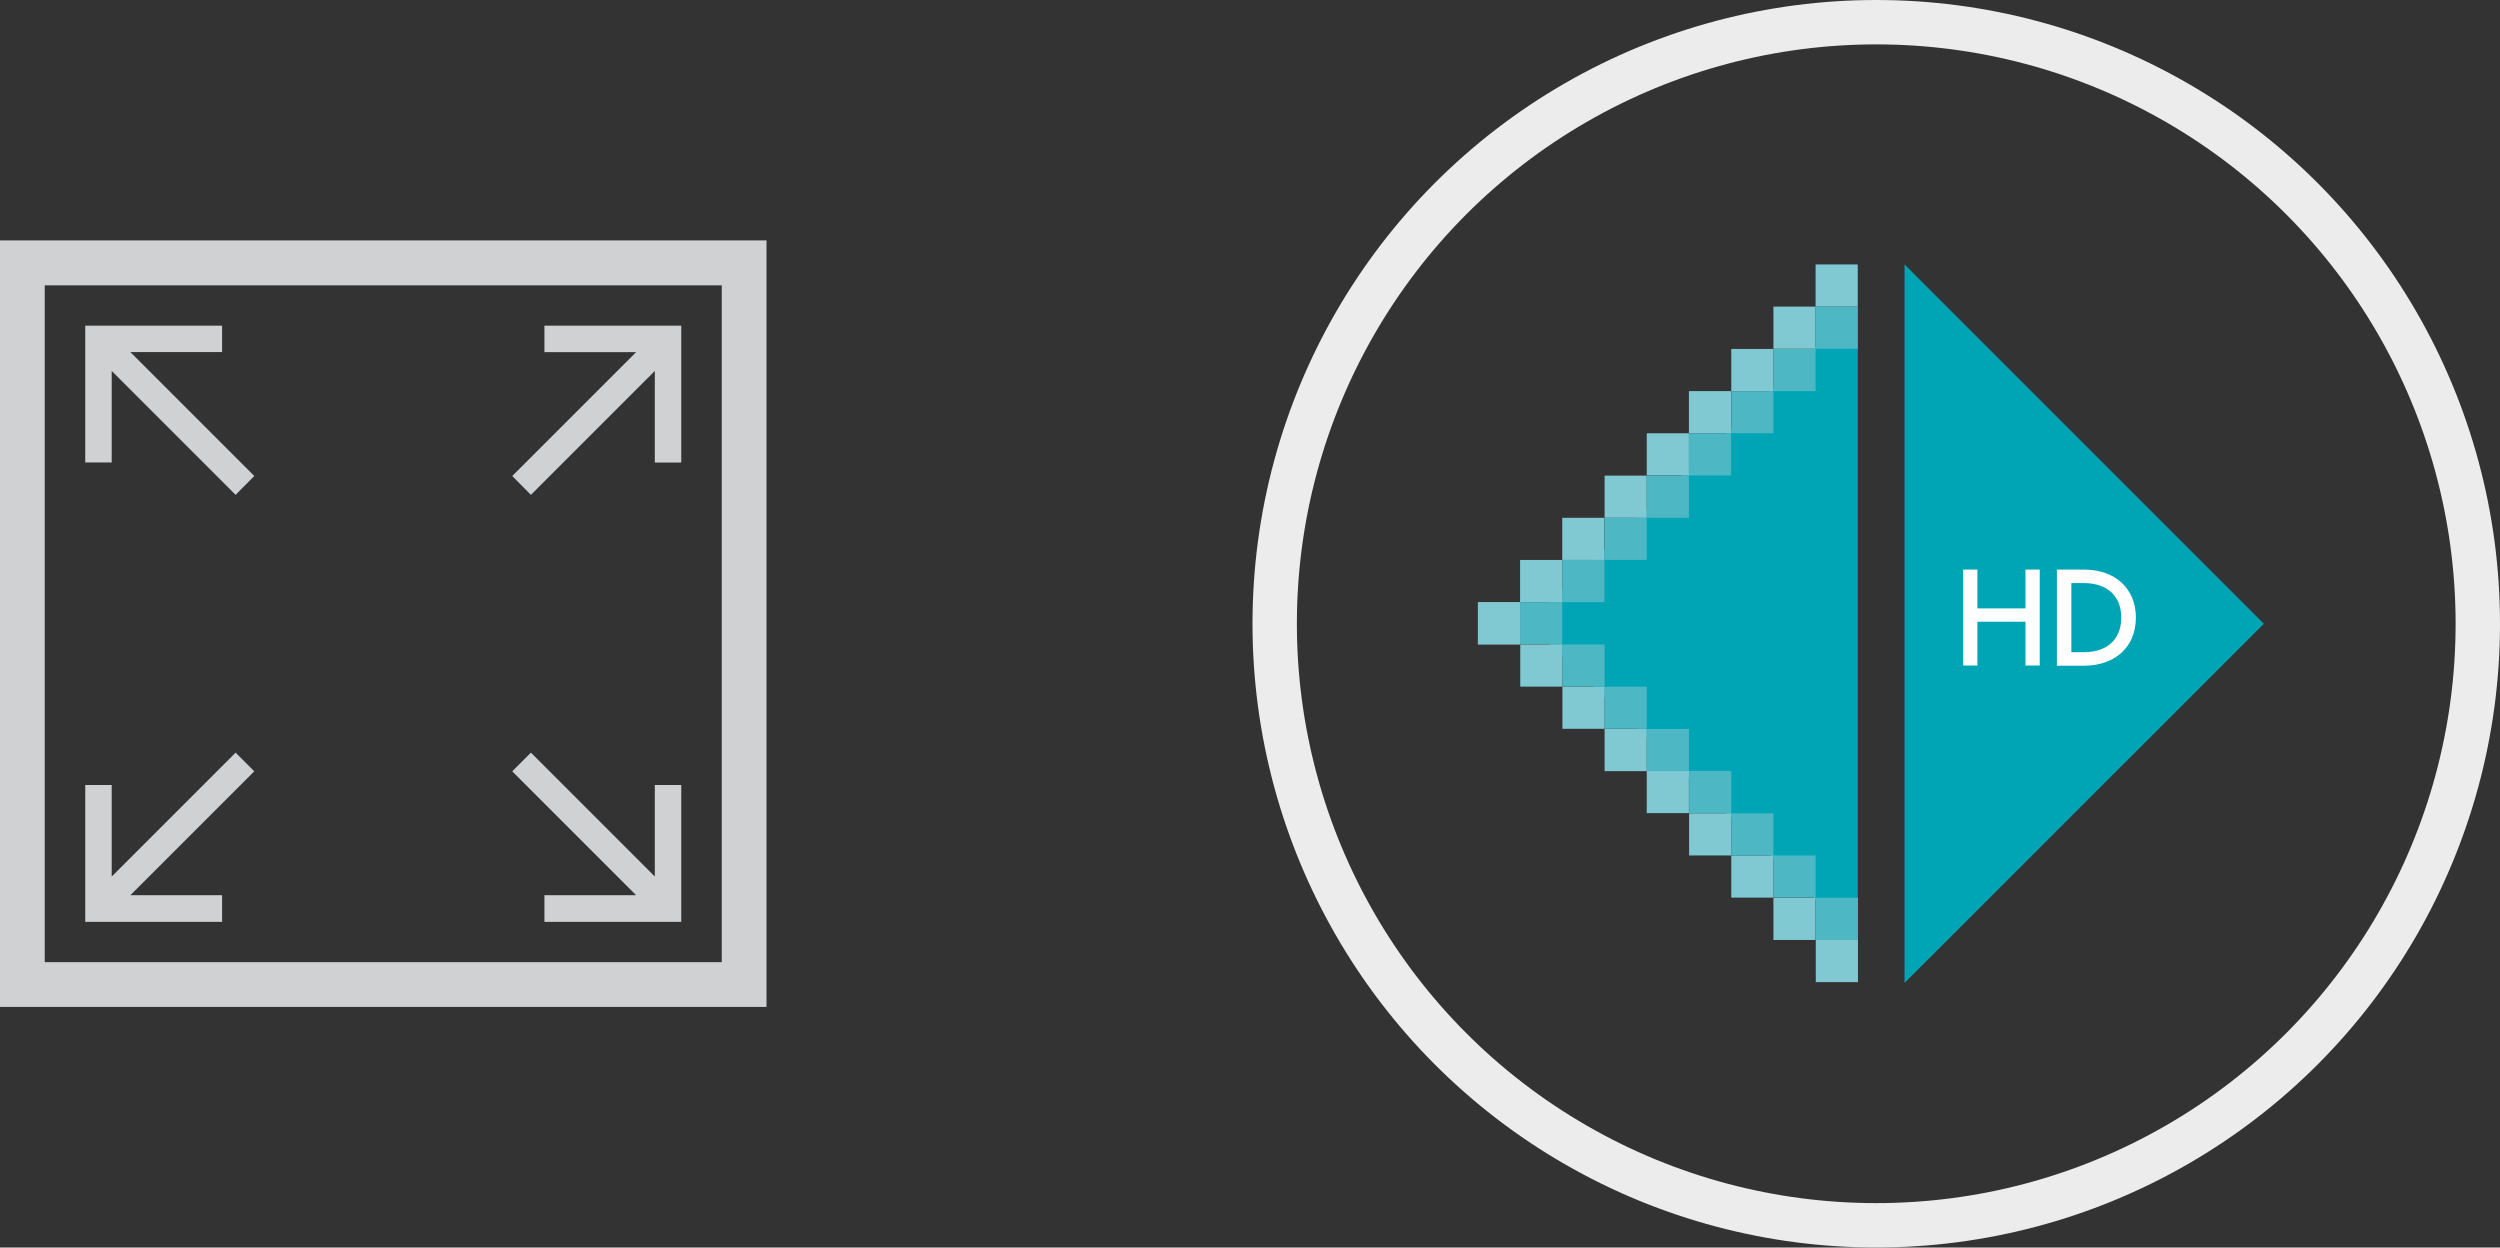 <svg xmlns="http://www.w3.org/2000/svg" id="Layer_1" data-name="Layer 1" viewBox="0 0 135.19 67.46"><rect x="0" y="0" width="135.19" height="67.46" fill="#333333" stroke="none"/><defs><style>.cls-1{fill:#4db7c3}.cls-1,.cls-2,.cls-3,.cls-5,.cls-6{stroke-width:0}.cls-2{fill:#81c9d2}.cls-3{fill:#cfd1d3}.cls-5{fill:#fff}.cls-6{fill:#00a5b5}</style></defs><path d="M0 13v41.45h41.45V13H0Zm39.03 39.03H2.42v-36.6h36.61v36.61Z" class="cls-3"/><path d="m6.04 20.06 6.7 6.7 1.01-1.02-6.7-6.7h4.96v-1.43h-7.4v7.4h1.43v-4.95zM28.71 26.76l6.7-6.7v4.95h1.43v-7.4h-7.4v1.43h4.96l-6.7 6.7 1.01 1.02zM12.01 49.85v-1.44H7.05l6.7-6.7-1.01-1.01-6.7 6.7v-4.95H4.61v7.4h7.4zM29.44 48.41v1.44h7.4v-7.4h-1.43v4.95l-6.7-6.7-1.01 1.01 6.7 6.7h-4.96z" class="cls-3"/><path d="m82.61 33.71 17.85 17.12V16.58L82.61 33.71zM102.99 53.15V14.3l19.43 19.43-19.43 19.42z" class="cls-6"/><path fill="#999fad" stroke-width="0" d="M79.92 32.56h2.28v2.28h-2.28z"/><path d="M82.2 30.28h2.28v2.28H82.2zM84.48 28h2.28v2.28h-2.28zM86.77 25.72h2.28V28h-2.28zM89.05 23.43h2.28v2.28h-2.28zM91.33 21.15h2.28v2.28h-2.28zM93.62 18.87h2.28v2.28h-2.28zM95.9 16.58h2.28v2.28H95.9zM98.18 14.3h2.28v2.28h-2.28z" class="cls-2"/><path d="M82.2 32.56h2.28v2.28H82.2zM84.48 30.28h2.28v2.28h-2.28zM86.77 28h2.28v2.28h-2.28zM89.05 25.72h2.28V28h-2.28zM91.33 23.43h2.28v2.28h-2.28zM93.62 21.15h2.28v2.28h-2.28zM95.9 18.87h2.28v2.28H95.9zM98.18 16.58h2.28v2.28h-2.28z" class="cls-1"/><path d="M100.47 53.11h-2.28v-2.28h2.28zM98.18 50.83H95.9v-2.28h2.28zM95.9 48.54h-2.28v-2.28h2.28zM93.62 46.26h-2.28v-2.28h2.28zM91.33 43.97h-2.28v-2.28h2.28zM89.05 41.7h-2.28v-2.28h2.28zM86.77 39.41h-2.28v-2.28h2.28zM84.49 37.13h-2.28v-2.28h2.28zM82.2 34.85h-2.28v-2.28h2.28z" class="cls-2"/><path d="M100.47 50.83h-2.28v-2.28h2.28zM98.18 48.54H95.9v-2.28h2.28zM95.9 46.26h-2.28v-2.28h2.28zM93.62 43.97h-2.28v-2.28h2.28zM91.33 41.7h-2.28v-2.28h2.28zM89.05 39.41h-2.28v-2.28h2.28zM86.77 37.13h-2.28v-2.28h2.28z" class="cls-1"/><path d="M106.16 30.8h.77v2.1h2.6v-2.1h.77v5.19h-.77v-2.37h-2.6v2.37h-.77V30.8ZM111.23 30.8h1.45c1.7 0 2.82 1.02 2.82 2.6s-1.12 2.6-2.82 2.6h-1.45v-5.19Zm1.45 4.47c1.27 0 2.03-.7 2.03-1.87s-.76-1.87-2.03-1.87h-.67v3.74h.67Z" class="cls-5"/><circle cx="101.46" cy="33.73" r="32.53" fill="none" stroke="#ececec" stroke-miterlimit="10" stroke-width="2.4"/></svg>